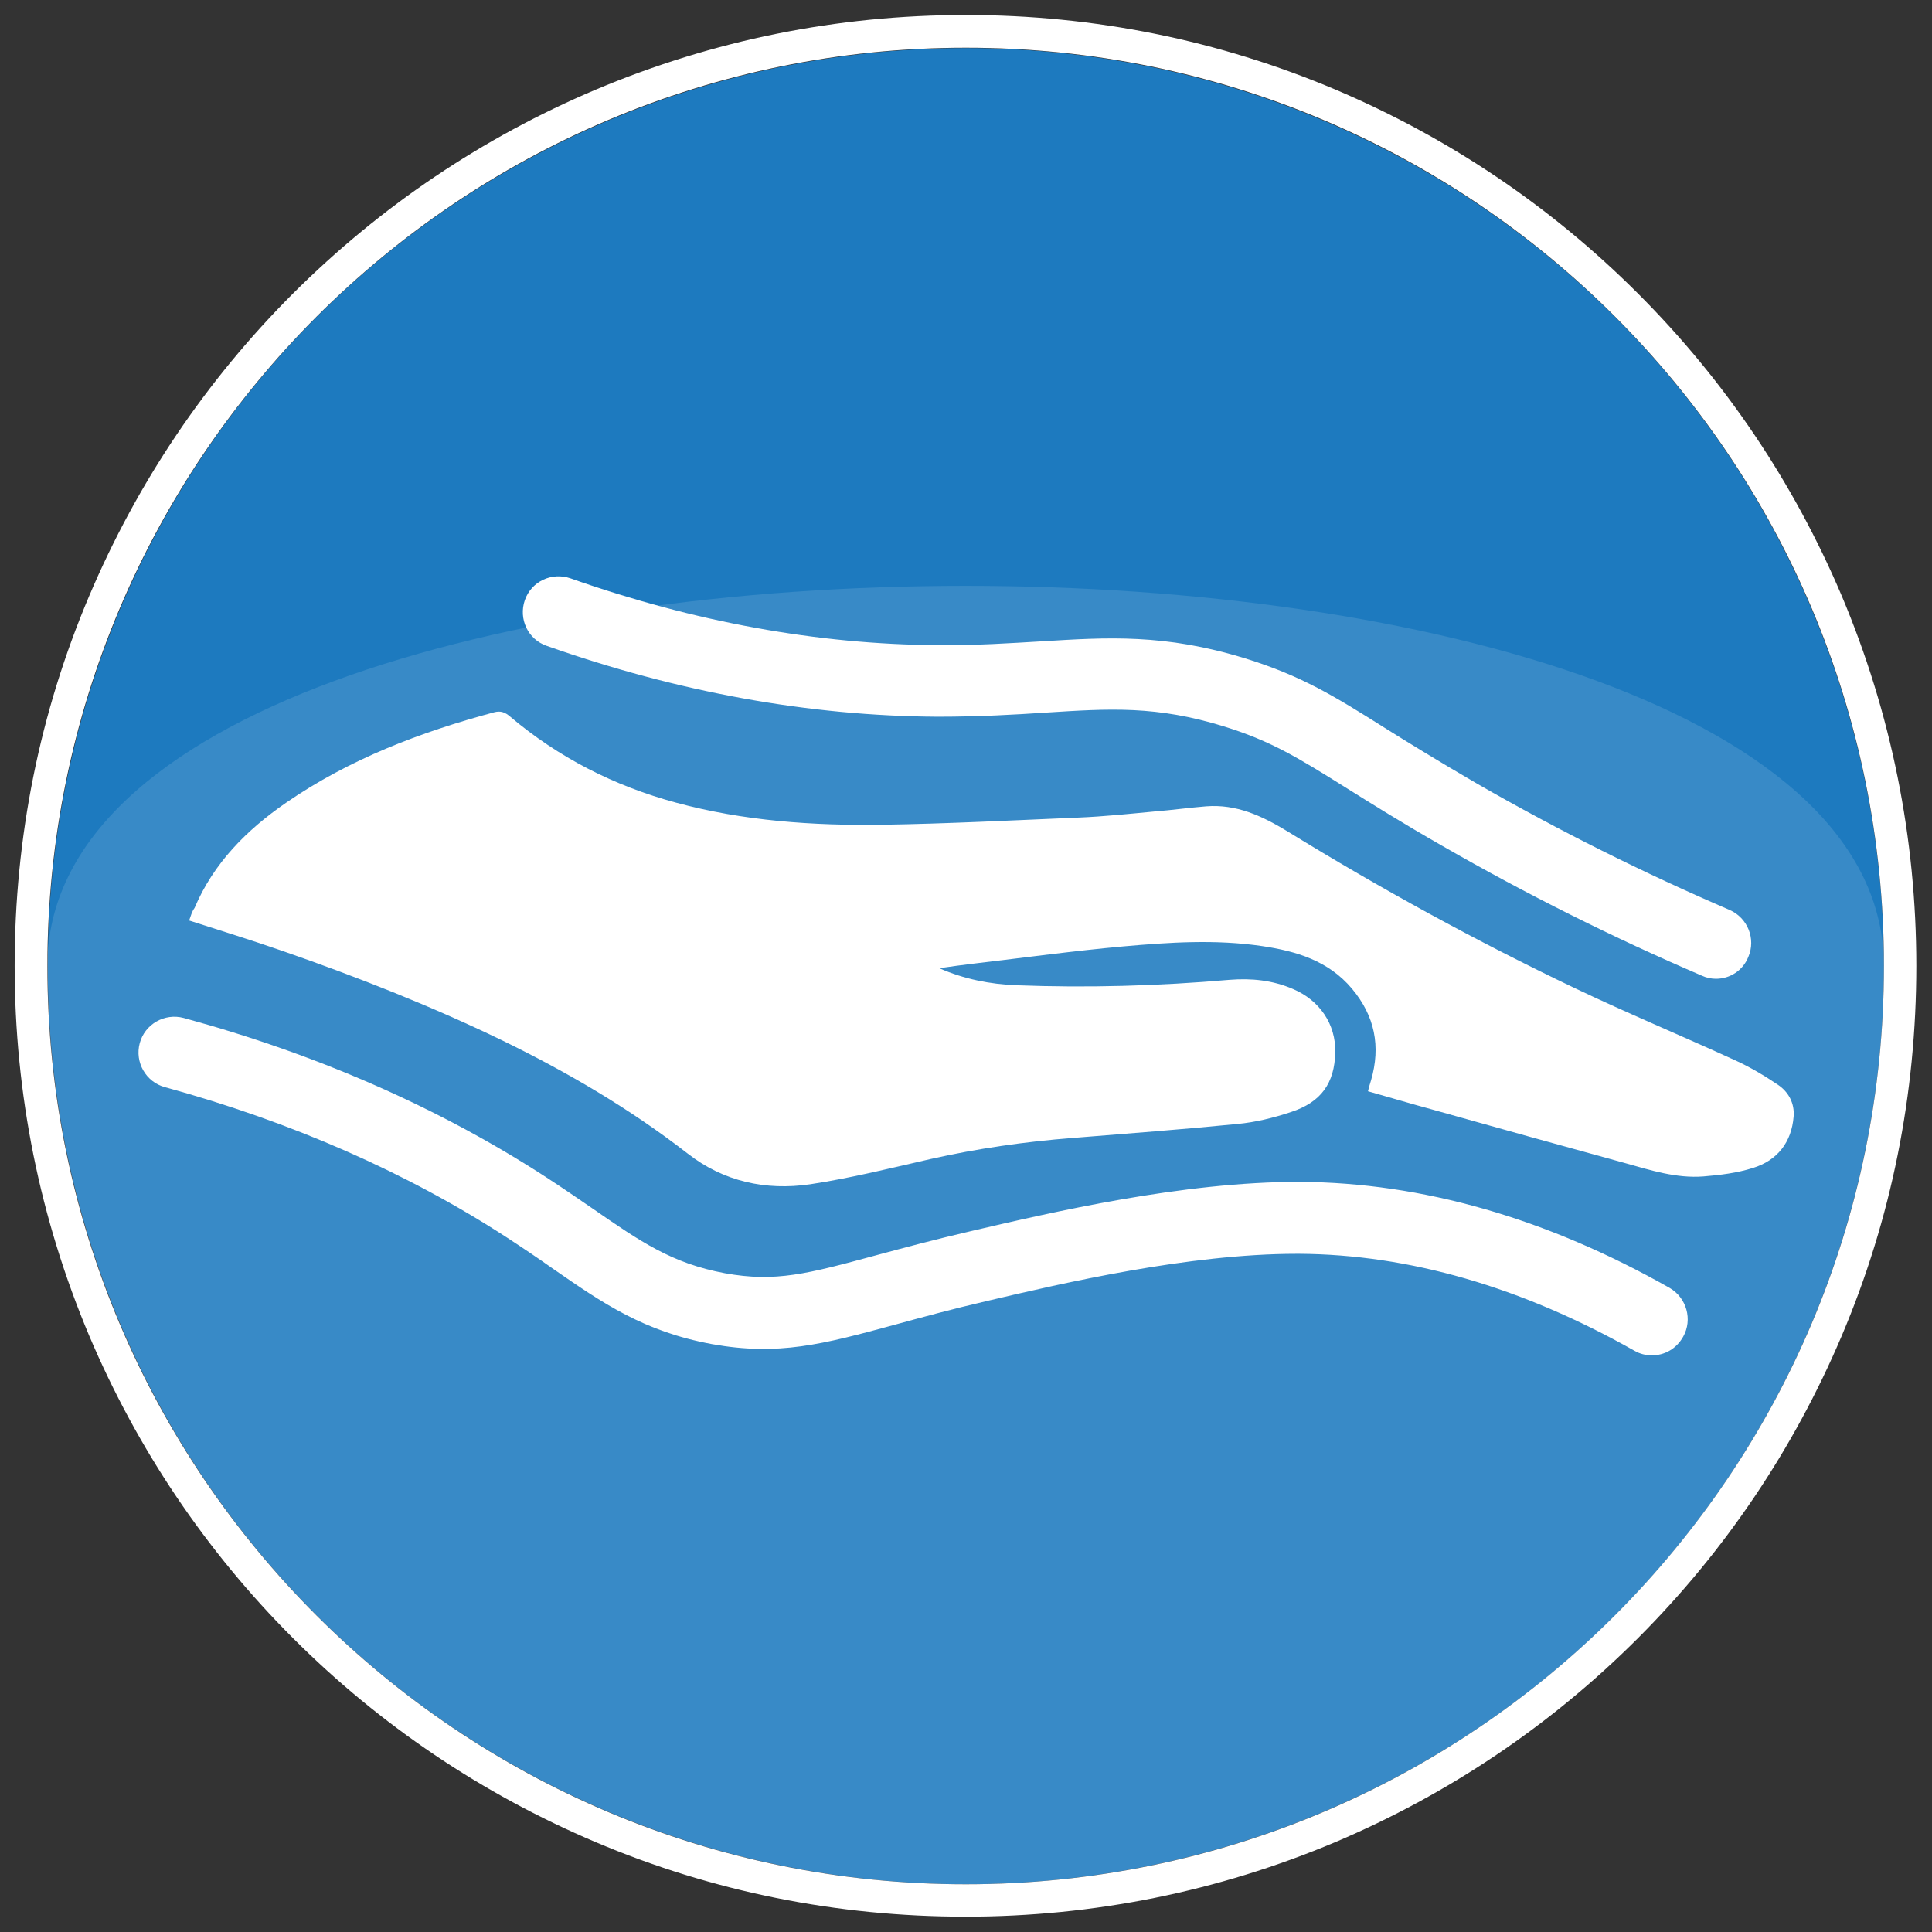 <?xml version="1.0" encoding="UTF-8"?> <!-- Generator: Adobe Illustrator 24.1.2, SVG Export Plug-In . SVG Version: 6.00 Build 0) --> <svg xmlns="http://www.w3.org/2000/svg" xmlns:xlink="http://www.w3.org/1999/xlink" id="Слой_1" x="0px" y="0px" viewBox="0 0 566.9 566.9" style="enable-background:new 0 0 566.9 566.9;" xml:space="preserve"><rect x="0" y="0" width="566.9" height="566.9" fill="#333333" stroke="none"/> <style type="text/css"> .st0{fill:#1D7ABF;} .st1{fill:#FFFFFF;} .st2{opacity:0.12;fill:#FFFFFF;enable-background:new ;} </style> <g> <circle class="st0" cx="283.4" cy="283.5" r="269.4"></circle> <path class="st1" d="M283.4,14c148.8,0,269.4,120.6,269.4,269.4S432.2,552.9,283.4,552.9S13.9,432.3,13.9,283.5S134.6,14,283.4,14 M283.4,4.4c-37.7,0-74.2,7.4-108.6,21.9C141.5,40.4,111.7,60.5,86,86.1c-25.6,25.6-45.7,55.5-59.8,88.7 c-14.6,34.4-21.9,71-21.9,108.6s7.4,74.2,21.9,108.6c14.1,33.2,34.2,63.1,59.8,88.7s55.5,45.7,88.7,59.8 c34.4,14.6,71,21.9,108.6,21.9c37.7,0,74.2-7.4,108.6-21.9c33.2-14.1,63.1-34.2,88.7-59.8c25.6-25.6,45.7-55.5,59.8-88.7 c14.6-34.4,21.9-71,21.9-108.6s-7.4-74.2-21.9-108.6c-14.1-33.2-34.2-63.1-59.8-88.7c-25.6-25.6-55.5-45.7-88.7-59.8 C357.6,11.8,321.1,4.4,283.4,4.4L283.4,4.4z"></path> </g> <g> <path class="st2" d="M552.8,283.5c0,148.8-120.6,269.4-269.4,269.4S13.9,432.3,13.9,283.5S552.8,134.7,552.8,283.5z"></path> </g> <path class="st1" d="M55.5,270.1c9.3,3,18.4,5.8,27.3,8.9c21.9,7.6,43.5,16.1,64.4,26.2c19.3,9.4,37.6,20.1,54.6,33.3 c10.5,8.2,22.9,10.9,35.9,9c11.9-1.8,23.5-4.7,35.3-7.4c13.8-3.1,27.7-5.1,41.8-6.2c16.1-1.3,32.2-2.5,48.3-4.1 c5.3-0.5,10.6-1.8,15.7-3.5c8.9-2.9,12.8-8.5,13-17.5c0.2-8.3-4.6-15.3-12.4-18.6c-6-2.6-12.2-3.2-18.6-2.7 c-20.8,1.8-41.7,2.4-62.5,1.6c-7.8-0.3-15.4-1.8-22.7-5c3.5-0.5,7-1,10.5-1.4c14.5-1.7,29-3.7,43.5-5c13.5-1.2,27.1-2.1,40.7-0.1 c10.1,1.5,19.5,4.3,26.4,12.5c6.7,8,8.5,16.9,5.6,26.9c-0.3,1-0.6,1.9-0.9,3.2c6.4,1.8,12.7,3.7,19,5.4 c18.8,5.3,37.6,10.5,56.5,15.7c7.5,2.1,15,4.5,22.9,3.9c4.9-0.4,9.9-1,14.6-2.5c7.1-2.2,11.3-7.5,11.9-15.1c0.3-3.9-1.5-7.2-4.6-9.3 c-4-2.7-8.2-5.2-12.6-7.2c-15.7-7.2-31.6-13.8-47.1-21.2c-28.9-13.8-57-29.2-84.3-46c-7.4-4.5-14.9-8-23.8-7.3c-5,0.4-10,1.1-15,1.5 c-7.5,0.7-15,1.5-22.5,1.8c-19.1,0.8-38.2,1.8-57.4,2.1c-20.5,0.3-40.8-1.1-60.7-6.5c-18.1-4.9-34.4-13.2-48.7-25.3 c-1.4-1.2-2.7-1.7-4.6-1.2c-21.6,5.8-42.4,13.7-61,26.5c-11.6,8-21.3,17.7-26.9,30.9C56.3,267.5,56,268.7,55.5,270.1z"></path> <g id="Слой_3"> <g> <path class="st1" d="M503.5,287.2c-1.4,0-2.8-0.3-4.1-0.9c-25.9-11.1-51.5-23.9-76.2-38.1c-11.9-6.8-20.8-12.4-28-16.9 c-14.2-8.9-22.1-13.8-35.9-18.1c-20-6.2-33.6-5.3-52.5-4.1c-9.1,0.6-19.3,1.2-31.7,1.2c-37.6-0.2-76.2-7.2-114.7-20.8 c-5.5-1.9-8.3-7.9-6.4-13.4c1.9-5.5,7.9-8.3,13.4-6.4c36.3,12.8,72.6,19.4,107.8,19.6c11.6,0.1,21.5-0.6,30.2-1.1 c19.5-1.2,36.3-2.3,60,5c16.5,5.1,26.2,11.1,40.8,20.3c7,4.4,15.8,9.8,27.3,16.5c24,13.8,48.9,26.2,74,37 c5.3,2.3,7.8,8.5,5.5,13.8C511.4,284.8,507.6,287.2,503.5,287.2z"></path> <path class="st1" d="M484.7,397.7c-1.7,0-3.5-0.4-5.2-1.4c-33.1-18.7-66.1-28.2-98.2-28.4c-0.3,0-0.5,0-0.8,0 c-31.7,0-68.6,8.6-90.7,13.8c-10.8,2.5-19.5,4.9-27.2,7c-21.3,5.8-34.2,9.2-53.7,5.7c-20-3.7-31.9-11.9-46.9-22.3 c-4.1-2.9-8.4-5.8-13.3-9c-29.4-19.1-63.2-33.9-100.3-44.1c-5.6-1.5-8.9-7.3-7.4-12.9c1.5-5.6,7.3-8.9,12.9-7.4 c39.3,10.7,75,26.4,106.3,46.7c5.1,3.3,9.7,6.5,13.8,9.3c13.9,9.6,23.1,16,38.7,18.9c14.9,2.7,24.2,0.2,44.5-5.3 c7.8-2.1,16.7-4.5,27.9-7.1c23.2-5.4,62-14.5,96.4-14.4c35.7,0.2,72.2,10.6,108.4,31.1c5,2.9,6.8,9.3,4,14.3 C491.9,395.8,488.4,397.7,484.7,397.7z"></path> </g> </g> </svg> 
